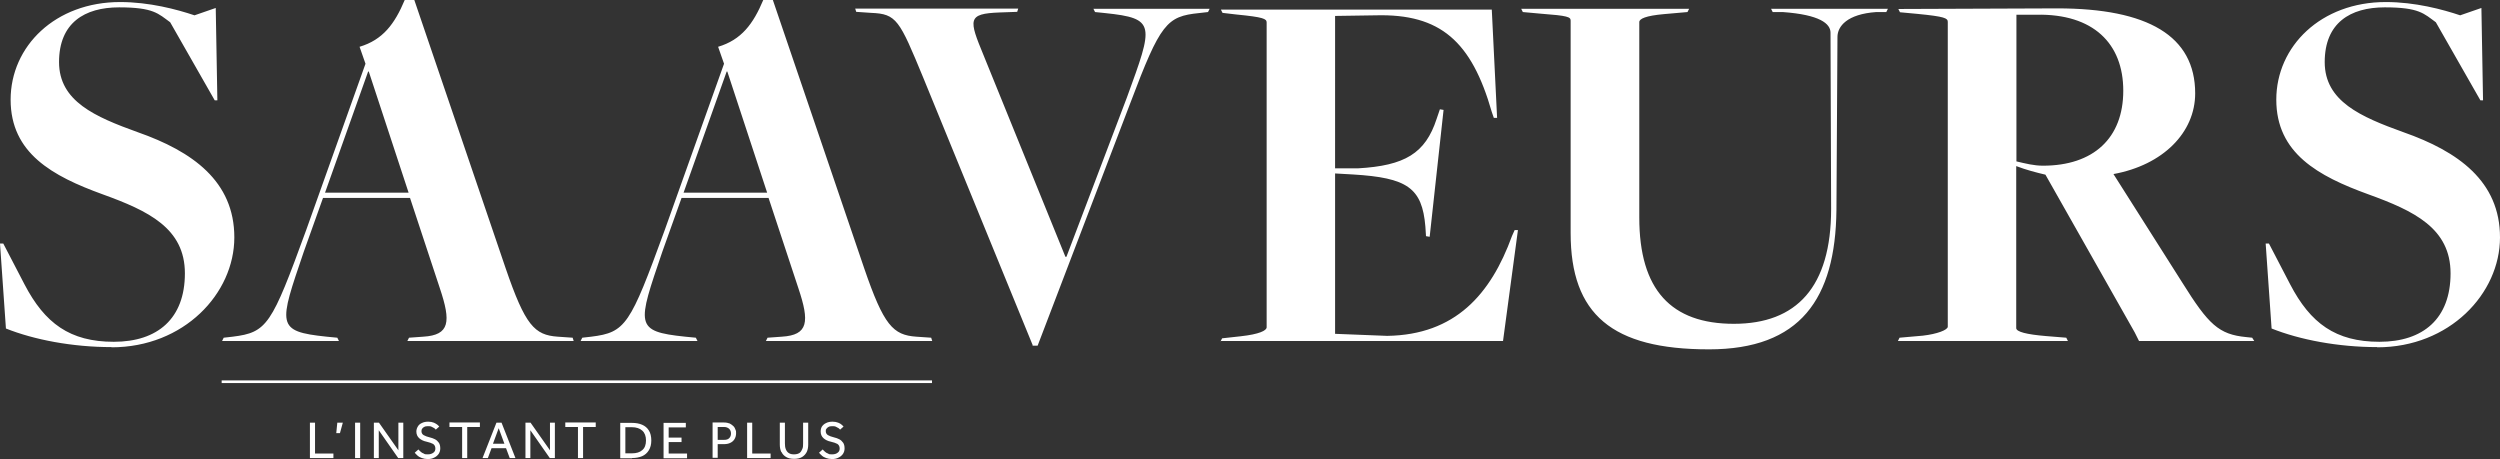 <?xml version="1.0" encoding="UTF-8"?>
<svg xmlns="http://www.w3.org/2000/svg" id="Ebene_1" version="1.1" viewBox="0 0 1223.7 224.7">
  <rect x="0" y="0" width="1223.7" height="224.7" fill="#333333" stroke="none"/>
  <defs>
    <style>
      .st0 {
        fill: #fff;
      }
    </style>
  </defs>
  <path class="st0" d="M1163.6,170c35.4,0,60.1-26.3,60.1-53.8s-20.5-42.1-47.3-51.5c-20.8-7.5-38.5-15.1-38.5-34.3s12.5-26.8,29.4-26.8,19.2,3.1,25,7.3l21.8,38.2h1.3l-.8-45.2-10.4,3.6c-8.6-2.9-22.1-6.5-36.4-6.5-31.7,0-53.6,21.6-53.6,47.8s20.5,37.4,45,46.3c22.4,8.1,40.3,16.6,40.3,38.7s-13.3,33.5-34.8,33.5-33.8-9.1-43.7-28.1l-10.4-20h-1.6l2.9,41.6c13.8,5.5,32.5,9.1,51.7,9.1M1000,81.1c-4.4,0-8.3-1-13-2.1V7.2h9.9c27.6-.5,42.4,14,42.4,37.2s-14.6,36.7-39.3,36.7M929,166.9h83.2l-.8-1.6-9.9-.8c-9.6-.8-14.6-2.1-14.6-3.9v-79.3c4.7,1.8,9.6,3.1,14.3,4.2l43.7,77.2,2.1,4.2h56.4l-1-1.6-2.9-.3c-13.5-1.3-18.5-6.2-31.2-26.5l-33.8-53.3c24.2-4.4,40-20.3,40-39.5,0-28.1-23.1-41.6-67.6-41.6l-77.7.3.8,1.6,8.6.8c13.3,1.3,14.8,2.1,14.8,3.9v149.2c0,1.6-5.2,3.6-12.2,4.4l-11.4,1-.8,1.6h0ZM836.5,171c44.7,0,61.9-24.7,62.4-68.1l.5-84.8c0-5.2,4.7-11.2,19-12.2h4.9l.8-1.6h-57.2l.8,1.6h4.9c18.2,1.3,23.4,5.7,23.4,10.1l.3,86.3c0,38.2-16.9,56.2-47.6,56.2s-46.3-16.6-46.3-52V10.8c0-1.6,3.1-3.1,12.2-3.9l11.4-1,.8-1.6h-82.2l.8,1.6,8.8.8c13.3,1,14.6,1.6,14.6,3.4v104c0,39.8,20.3,56.9,67.6,56.9M597.4,166.9h138.3l7.3-54.3h-1.6l-1.3,2.9c-10.4,28.6-27.8,48.4-61.1,48.9l-25.5-1v-78.5l8.8.5c26.5,1.6,33.8,6.5,35.4,25.5l.3,4.7,1.8.3,6.8-62.1-1.8-.3-1.6,4.7c-5.5,16.9-15.6,22.9-38.5,24.2h-11.2V7.8l20-.3c31.5-.8,46.8,12.7,56.7,47.3l1,2.9h1.6l-2.6-53h-132.6l.8,1.6,6.8.8c13.3,1.3,14.8,2.1,14.8,3.9v149.2c0,1.6-3.6,3.4-12.7,4.4l-9.1,1-.8,1.6v-.3ZM505.3,169.2h2.6l45.5-119.1c14.6-38.7,17.7-42.1,33.5-43.7l4.4-.5.8-1.6h-56.9l.8,1.6,4.9.5c25,2.6,23.7,5.7,10.7,41.3l-29.6,78h-.5l-40-98.5c-7.3-17.7-8.1-20.5,7.8-21.1l8.6-.3.5-1.6h-79.8l.5,1.6,7.3.5c12.5.5,13.8,3.4,25.5,31.7l53.6,131-.2.2ZM334.6,94.3l21.1-59.3h.3l19.5,59.3h-40.9ZM376.2,96.9l14.6,44.2c5.5,16.4,4.9,22.9-8.1,23.7l-7,.5-.8,1.6h81.4l-.5-1.6-7.3-.5c-11.4-.8-15.9-5.5-25.5-33.5L378.3,0h-4.7c-4.9,11.7-10.7,19.5-22.1,22.9l2.9,8.3-29.1,81.6c-16.9,46.3-19,49.9-35.9,52l-4.4.5-.8,1.6h57.2l-.8-1.6-5.2-.5c-25-2.6-23.4-5.7-11.2-41.6l9.4-26.3h42.6ZM159.1,94.3l21.1-59.3h.3l19.5,59.3h-40.9ZM200.7,96.9l14.6,44.2c5.5,16.4,4.9,22.9-8.1,23.7l-7,.5-.8,1.6h81.4l-.5-1.6-7.3-.5c-11.4-.8-15.9-5.5-25.5-33.5L202.8,0h-4.7c-4.9,11.7-10.7,19.5-22.1,22.9l2.9,8.3-29.1,81.6c-16.9,46.3-19,49.9-35.9,52l-4.4.5-.8,1.6h57.2l-.8-1.6-5.2-.5c-25-2.6-23.4-5.7-11.2-41.6l9.4-26.3h42.6ZM54.6,170c35.4,0,60.1-26.3,60.1-53.8s-20.5-42.1-47.3-51.5c-20.8-7.5-38.5-15.1-38.5-34.3S41.4,3.6,58.3,3.6s19.2,3.1,25,7.3l21.8,38.2h1.3l-.8-45.2-10.4,3.6c-8.6-2.9-22.1-6.5-36.4-6.5C27.1,1,5.2,22.6,5.2,48.8s20.5,37.4,45,46.3c22.4,8.1,40.3,16.6,40.3,38.7s-13.3,33.5-34.8,33.5-33.8-9.1-43.7-28.1L1.6,119.2H0l2.9,41.6c13.8,5.5,32.5,9.1,51.7,9.1"></path>
  <rect class="st0" x="108.5" y="186.2" width="347.7" height="1.3"></rect>
  <path class="st0" d="M402.2,223c.6.5,1.3.9,2.2,1.2.8.3,1.8.5,2.9.5s2.2-.2,3.1-.7c.9-.4,1.6-1,2.2-1.8.5-.8.8-1.6.8-2.7s-.2-2.1-.7-2.8-1.1-1.3-1.9-1.7-1.6-.7-2.5-.9c-1.3-.3-2.3-.7-3-1.1-.7-.4-1.1-1.1-1.1-1.9s0-.8.3-1.2.6-.7,1-.9c.5-.3,1.1-.4,1.8-.4s1.4,0,1.9.3.9.5,1.3.7c.3.3.6.5.7.7l1.7-1.5c-.2-.2-.5-.6-.9-.9-.4-.4-1-.7-1.7-1s-1.7-.5-2.8-.5-2.3.2-3.2.7c-.9.4-1.5,1-2,1.7-.4.7-.6,1.5-.6,2.4,0,1.4.5,2.5,1.4,3.3s2.1,1.4,3.6,1.7c1.4.3,2.4.7,3.2,1.1.7.5,1.1,1.2,1.1,2.2s-.3,1.6-1,2.1c-.6.5-1.5.8-2.7.8s-1.4,0-2-.4c-.6-.2-1.1-.5-1.5-.9s-.8-.7-1.1-1.1l-1.8,1.6c.4.5.8.9,1.4,1.4M382.5,221.2c.5,1.1,1.3,1.9,2.3,2.5s2.3.9,3.9.9,2.9-.3,3.9-.9c1-.6,1.8-1.5,2.3-2.5.5-1.1.7-2.3.7-3.6v-10.7h-2.5v10.1c0,1,0,2-.4,2.8-.3.8-.7,1.4-1.3,1.9-.6.4-1.5.7-2.7.7s-2-.2-2.7-.7c-.6-.4-1.1-1.1-1.4-1.9-.3-.8-.4-1.7-.4-2.8v-10.1h-2.5v10.7c0,1.3.2,2.5.7,3.6M377.2,224.2v-2.2h-9v-15.1h-2.5v17.3h11.5ZM351.3,209h3.1c1,0,1.9.3,2.5.9.6.6.9,1.3.9,2.3s-.3,1.7-.9,2.3-1.4.8-2.5.8h-3.1v-6.3ZM351.3,224.2v-6.8h3.1c1.1,0,2.2-.2,3-.6.9-.4,1.6-1,2.1-1.8s.8-1.8.8-2.9,0-1.2-.3-1.8c-.2-.6-.5-1.2-1-1.7s-1.1-.9-1.8-1.3c-.8-.3-1.7-.5-2.9-.5h-5.5v17.3h2.5,0ZM336.3,224.2v-2.2h-9v-5.6h6.3v-2.2h-6.3v-5h8.4v-2.2h-10.9v17.3h11.5ZM306.1,209.1h3.1c2.3,0,4,.6,5.2,1.7s1.8,2.7,1.8,4.8-.6,3.7-1.8,4.7c-1.2,1.1-2.9,1.6-5.1,1.6h-3.2v-12.9h0ZM309.4,224.2c1.8,0,3.5-.3,4.9-.9,1.4-.6,2.5-1.6,3.3-2.9.8-1.3,1.2-2.9,1.2-4.8s-.4-3.7-1.2-4.9c-.8-1.3-1.9-2.2-3.3-2.8s-3-.9-4.9-.9h-5.8v17.3h5.8ZM285.4,224.2v-15.2h6.2v-2.2h-14.9v2.2h6.2v15.2h2.5,0ZM259.6,224.2v-13.6l9.5,13.6h2.5v-17.3h-2.4v13.5l-9.5-13.5h-2.5v17.3h2.4ZM244.1,209.6l2.8,7.6h-5.6l2.8-7.6h0ZM238.8,224.2l1.8-4.8h7.1l1.8,4.8h2.8l-6.8-17.3h-2.5l-6.8,17.3h2.6ZM228.7,224.2v-15.2h6.2v-2.2h-14.9v2.2h6.2v15.2h2.5,0ZM204.3,223c.6.5,1.3.9,2.2,1.2.8.3,1.8.5,2.9.5s2.2-.2,3.1-.7c.9-.4,1.6-1,2.2-1.8.5-.8.8-1.6.8-2.7s-.2-2.1-.7-2.8-1.1-1.3-1.9-1.7-1.6-.7-2.5-.9c-1.3-.3-2.3-.7-3-1.1s-1.1-1.1-1.1-1.9.1-.8.3-1.2c.2-.4.6-.7,1-.9.5-.3,1.1-.4,1.8-.4s1.4,0,1.9.3.9.5,1.3.7c.3.3.6.5.7.7l1.7-1.5c-.2-.2-.5-.6-.9-.9s-1-.7-1.7-1-1.7-.5-2.8-.5-2.3.2-3.2.7c-.9.4-1.5,1-1.9,1.7s-.7,1.5-.7,2.4c0,1.4.5,2.5,1.4,3.3s2.1,1.4,3.6,1.7c1.4.3,2.4.7,3.2,1.1.7.5,1.1,1.2,1.1,2.2s-.3,1.6-1,2.1-1.5.8-2.7.8-1.4,0-2-.4c-.6-.2-1.1-.5-1.5-.9s-.8-.7-1.1-1.1l-1.8,1.6c.4.5.8.9,1.4,1.4M185.4,224.2v-13.6l9.5,13.6h2.5v-17.3h-2.4v13.5l-9.5-13.5h-2.5v17.3h2.4ZM176.3,206.9h-2.5v17.3h2.5v-17.3ZM166.4,212l1.4-5.1h-2.7l-.5,5.1h1.8ZM163.2,224.2v-2.2h-9v-15.1h-2.5v17.3h11.5Z"></path>
</svg>
